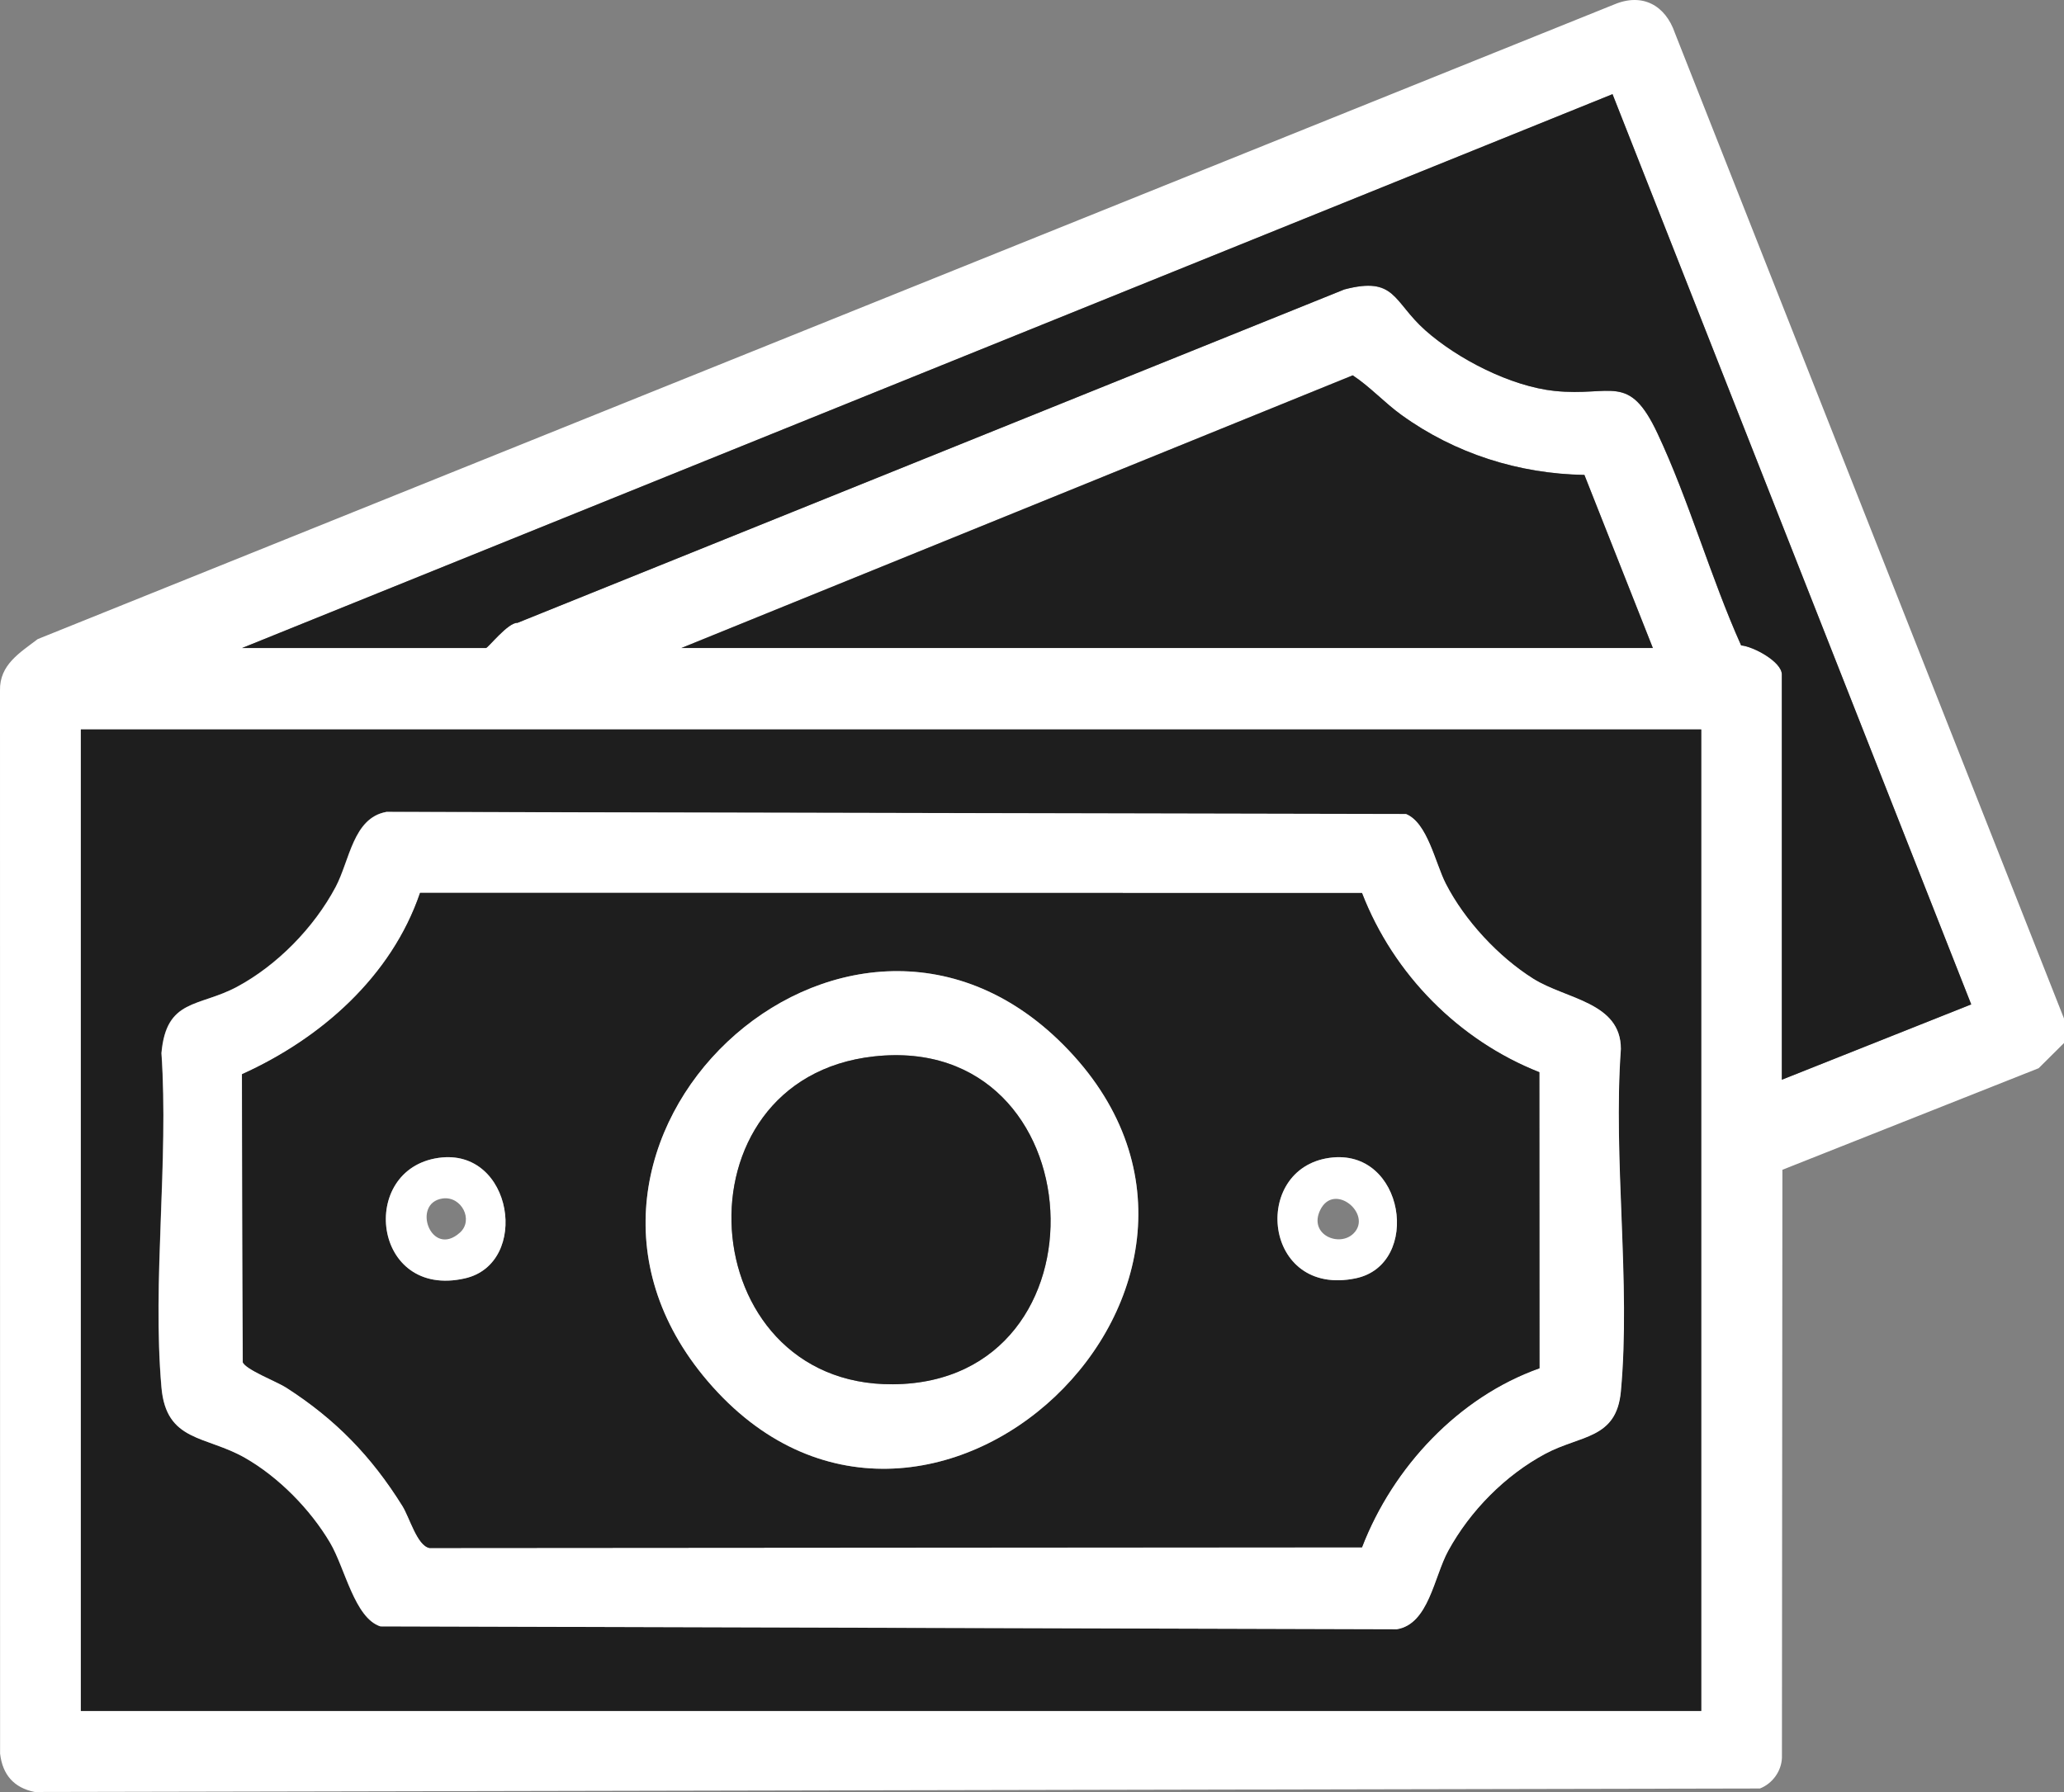 <svg xmlns="http://www.w3.org/2000/svg" fill="none" viewBox="0 0 76 66" height="66" width="76">
<rect x="0" y="0" width="76" height="66" fill="#808080" stroke="none"/>
<path fill="white" d="M76.001 37.514V38.413L75.066 39.342L65.631 43.082L65.614 64.738C65.594 65.238 65.261 65.69 64.804 65.869L1.278 65.998C0.515 65.844 0.095 65.367 0.003 64.586L0 25.434C-0.022 24.48 0.733 24.04 1.388 23.538L59.443 0.162C60.478 -0.272 61.325 0.195 61.675 1.22L76.001 37.514ZM65.611 39.764L72.582 36.991L59.376 3.468L8.913 23.866H17.892C17.967 23.866 18.707 22.919 19.052 22.939L49.499 10.66C51.391 10.163 51.321 11.13 52.478 12.163C53.635 13.196 55.632 14.231 57.242 14.398C59.346 14.618 59.971 13.701 61.033 15.966C62.195 18.439 62.985 21.262 64.109 23.77C64.549 23.805 65.609 24.369 65.609 24.841V39.764H65.611ZM60.861 23.866L58.339 17.489C55.92 17.451 53.573 16.704 51.611 15.287C50.974 14.827 50.459 14.252 49.809 13.822L25.09 23.863H60.861V23.866ZM62.642 26.866H2.977V63.013H62.642V26.866Z"></path>
<path fill="#1E1E1E" d="M62.642 26.866V63.013H2.977V26.866H62.642ZM14.218 29.902C12.996 30.124 12.876 31.682 12.354 32.667C11.559 34.162 10.204 35.549 8.72 36.344C7.31 37.099 6.118 36.766 5.941 38.784C6.213 42.759 5.598 47.173 5.941 51.095C6.116 53.111 7.568 52.861 9.015 53.689C10.254 54.396 11.424 55.588 12.151 56.818C12.701 57.75 13.048 59.586 14 59.897L51.428 60.003C52.603 59.813 52.798 58.073 53.32 57.116C54.13 55.636 55.422 54.33 56.901 53.537C58.196 52.846 59.516 53.007 59.678 51.244C60.048 47.249 59.386 42.691 59.678 38.635C59.685 36.907 57.664 36.806 56.452 36.044C55.174 35.241 53.927 33.9 53.233 32.546C52.843 31.788 52.56 30.301 51.766 29.978L14.213 29.899L14.218 29.902Z"></path>
<path fill="#1E1E1E" d="M65.611 39.764V24.841C65.611 24.369 64.552 23.805 64.112 23.77C62.987 21.262 62.197 18.439 61.035 15.966C59.971 13.701 59.348 14.62 57.244 14.398C55.635 14.229 53.688 13.236 52.481 12.163C51.274 11.09 51.394 10.165 49.502 10.66L19.054 22.939C18.709 22.919 17.967 23.866 17.895 23.866H8.915L59.376 3.468L72.584 36.991L65.614 39.764H65.611Z"></path>
<path fill="#1E1E1E" d="M60.86 23.866H25.092L49.811 13.825C50.461 14.254 50.973 14.83 51.613 15.29C53.575 16.704 55.922 17.451 58.341 17.492L60.862 23.869L60.86 23.866Z"></path>
<path fill="white" d="M14.219 29.902L51.772 29.98C52.566 30.303 52.849 31.788 53.239 32.548C53.933 33.902 55.18 35.243 56.458 36.046C57.667 36.806 59.689 36.907 59.684 38.637C59.392 42.693 60.054 47.254 59.684 51.247C59.522 53.01 58.202 52.848 56.907 53.54C55.425 54.333 54.136 55.639 53.326 57.118C52.801 58.076 52.609 59.816 51.434 60.005L14.007 59.899C13.054 59.586 12.707 57.75 12.157 56.821C11.43 55.588 10.26 54.399 9.021 53.691C7.574 52.866 6.122 53.113 5.947 51.098C5.604 47.176 6.219 42.761 5.947 38.786C6.124 36.768 7.319 37.099 8.726 36.347C10.21 35.551 11.565 34.165 12.36 32.67C12.882 31.685 13.002 30.129 14.224 29.904L14.219 29.902ZM50.152 32.889L15.466 32.884C14.411 35.978 11.805 38.256 8.908 39.564L8.938 50.163C9.031 50.434 10.198 50.883 10.535 51.1C12.354 52.267 13.677 53.626 14.821 55.467C15.086 55.891 15.361 56.926 15.813 57.012L50.15 56.987C51.284 54.035 53.703 51.449 56.685 50.393L56.68 39.488C53.718 38.319 51.309 35.887 50.15 32.889H50.152Z"></path>
<path fill="#1E1E1E" d="M50.152 32.889C51.309 35.885 53.718 38.319 56.682 39.488L56.687 50.393C53.708 51.449 51.286 54.035 50.152 56.987L15.815 57.012C15.363 56.926 15.086 55.891 14.823 55.467C13.676 53.626 12.354 52.267 10.537 51.1C10.2 50.883 9.033 50.436 8.94 50.163L8.91 39.564C11.807 38.256 14.413 35.978 15.468 32.884L50.154 32.889H50.152ZM39.14 38.465C31.093 30.407 18.605 42.133 26.055 50.863C34.027 60.207 47.837 47.176 39.14 38.465ZM16.153 42.643C13.174 43.064 13.714 47.855 17.12 47.082C19.534 46.534 18.889 42.256 16.153 42.643ZM48.955 42.643C46.048 43.049 46.51 47.789 49.919 47.08C52.363 46.57 51.726 42.256 48.955 42.643Z"></path>
<path fill="white" d="M39.141 38.466C47.838 47.176 34.028 60.207 26.055 50.863C18.602 42.13 31.093 30.407 39.141 38.466ZM32.183 38.907C24.71 39.731 25.458 51.037 32.883 50.982C41.053 50.921 40.39 38.001 32.183 38.907Z"></path>
<path fill="white" d="M16.152 42.643C18.891 42.256 19.536 46.532 17.119 47.082C13.71 47.858 13.173 43.064 16.152 42.643ZM16.294 44.14C15.14 44.309 15.872 46.353 16.937 45.395C17.449 44.933 16.992 44.039 16.294 44.14Z"></path>
<path fill="white" d="M48.954 42.643C51.726 42.254 52.366 46.57 49.919 47.08C46.51 47.789 46.048 43.049 48.954 42.643ZM49.841 45.426C50.549 44.721 49.127 43.519 48.614 44.562C48.172 45.466 49.312 45.953 49.841 45.426Z"></path>
<path fill="#1E1E1E" d="M32.182 38.907C40.392 38.003 41.052 50.921 32.882 50.982C25.457 51.037 24.71 39.731 32.182 38.907Z"></path>
</svg>
